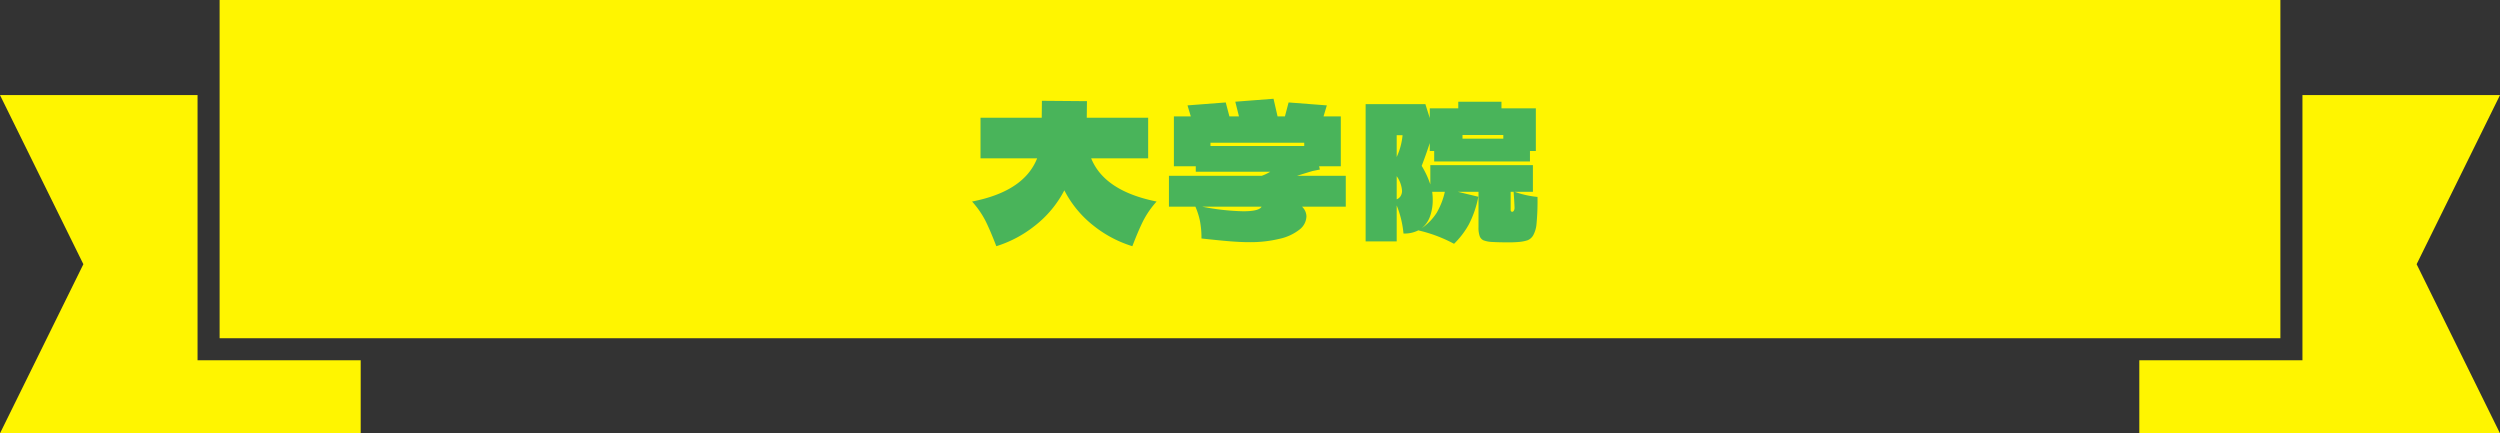 <svg xmlns="http://www.w3.org/2000/svg" width="340" height="58.933" viewBox="0 0 340 58.933">
  <rect x="0" y="0" width="340" height="58.933" fill="#333333" stroke="none"/>
  <g id="グループ_2005" data-name="グループ 2005" transform="translate(-25 -407.067)">
    <g id="グループ_1688" data-name="グループ 1688" transform="translate(-1479 -126.849)">
      <g id="グループ_1687" data-name="グループ 1687">
        <path id="パス_1422" data-name="パス 1422" d="M1530.867,582.916V546.849H1504l11.339,23-11.339,23h49.055v-9.933h-22.187Z" fill="#fff500"/>
        <path id="パス_1423" data-name="パス 1423" d="M1844,546.849h-26.867v36.067h-22.187v9.933H1844l-11.339-23Z" fill="#fff500"/>
        <path id="パス_1424" data-name="パス 1424" d="M1814.133,579.916v-46H1533.867v46h280.266Z" fill="#fff500"/>
      </g>
    </g>
    <path id="パス_3312" data-name="パス 3312" d="M-22.6-11.4q1.8,4.45,8.9,5.875A12.284,12.284,0,0,0-15.525-2.9Q-16.175-1.6-17,.55a15.961,15.961,0,0,1-5.213-2.738A14.535,14.535,0,0,1-26.25-7.05,14.674,14.674,0,0,1-30.3-2.2,16.038,16.038,0,0,1-35.5.55q-.825-2.15-1.475-3.45A12.284,12.284,0,0,0-38.8-5.525Q-31.725-6.9-29.95-11.4h-7.7v-5.525h8.325l.025-2.3,6.125.05-.025,2.25h8.35V-11.4ZM12.025-9.025v4.2H6.075a1.874,1.874,0,0,1,.6,1.3,2.347,2.347,0,0,1-.925,1.8A6.683,6.683,0,0,1,3.05-.463,16.917,16.917,0,0,1-1.175,0q-1.075,0-2.5-.112T-7.6-.5a12.116,12.116,0,0,0-.2-2.35,9.689,9.689,0,0,0-.625-1.975h-3.6v-4.2H.6a6.017,6.017,0,0,0,1.15-.55H-8.375v-.75H-11.35V-17.1h2.3l-.45-1.5,5.2-.4.5,1.9h1.3l-.5-2,5.2-.4.55,2.4h1l.5-1.9,5.2.4L9-17.1h2.35v6.775H8.4l.1.45-1,.2q-.75.225-2.1.65Zm-18.4-4.05H6.375v-.45H-6.375ZM-7.5-4.825A31.773,31.773,0,0,0-1.925-4.2q2.175,0,2.5-.625ZM34.975-6.85a13.031,13.031,0,0,0,3.125.7,32.828,32.828,0,0,1-.137,3.7,3.884,3.884,0,0,1-.437,1.5,1.564,1.564,0,0,1-.763.688,5.073,5.073,0,0,1-1.237.237,14.636,14.636,0,0,1-1.475.05q-1.225,0-2.1-.05a3.805,3.805,0,0,1-1.162-.212.986.986,0,0,1-.55-.575,3.471,3.471,0,0,1-.162-1.213V-6.85H27.25l2.8.675a13.771,13.771,0,0,1-1.3,3.787,11.4,11.4,0,0,1-2,2.613A19.472,19.472,0,0,0,21.9-1.6l.125-.075a4.106,4.106,0,0,1-2.15.5A13.485,13.485,0,0,0,18.95-5V-.1H14.725V-18.775H22.85l.6,1.9V-18.2h3.875v-.9H33.2v.9h4.675v5.8h-.8v1.425H24.05V-12.4h-.6v-1.075q-.55,1.675-1.1,3.1A12.444,12.444,0,0,1,23.525-7.85v-2.625h13.95V-6.85ZM27.9-14.075h5.55v-.5H27.9Zm-8.95-.475v2.975a9.157,9.157,0,0,0,.8-2.975Zm0,8.725a1.089,1.089,0,0,0,.525-.425,1.324,1.324,0,0,0,.2-.75,3.9,3.9,0,0,0-.725-1.975Zm3.375,3.95A7.27,7.27,0,0,0,24.4-4.013,9.981,9.981,0,0,0,25.5-6.85H23.775a7.244,7.244,0,0,1,.075,1.025,6.567,6.567,0,0,1-.387,2.375A3.541,3.541,0,0,1,22.325-1.875Zm12.125-2.5a.265.265,0,0,0,.063.175.179.179,0,0,0,.138.075.278.278,0,0,0,.225-.15.711.711,0,0,0,.1-.4q0-.175-.05-1.075l-.075-1.1h-.4Z" transform="translate(196 440)" fill="#49b45a"/>
  </g>
</svg>
